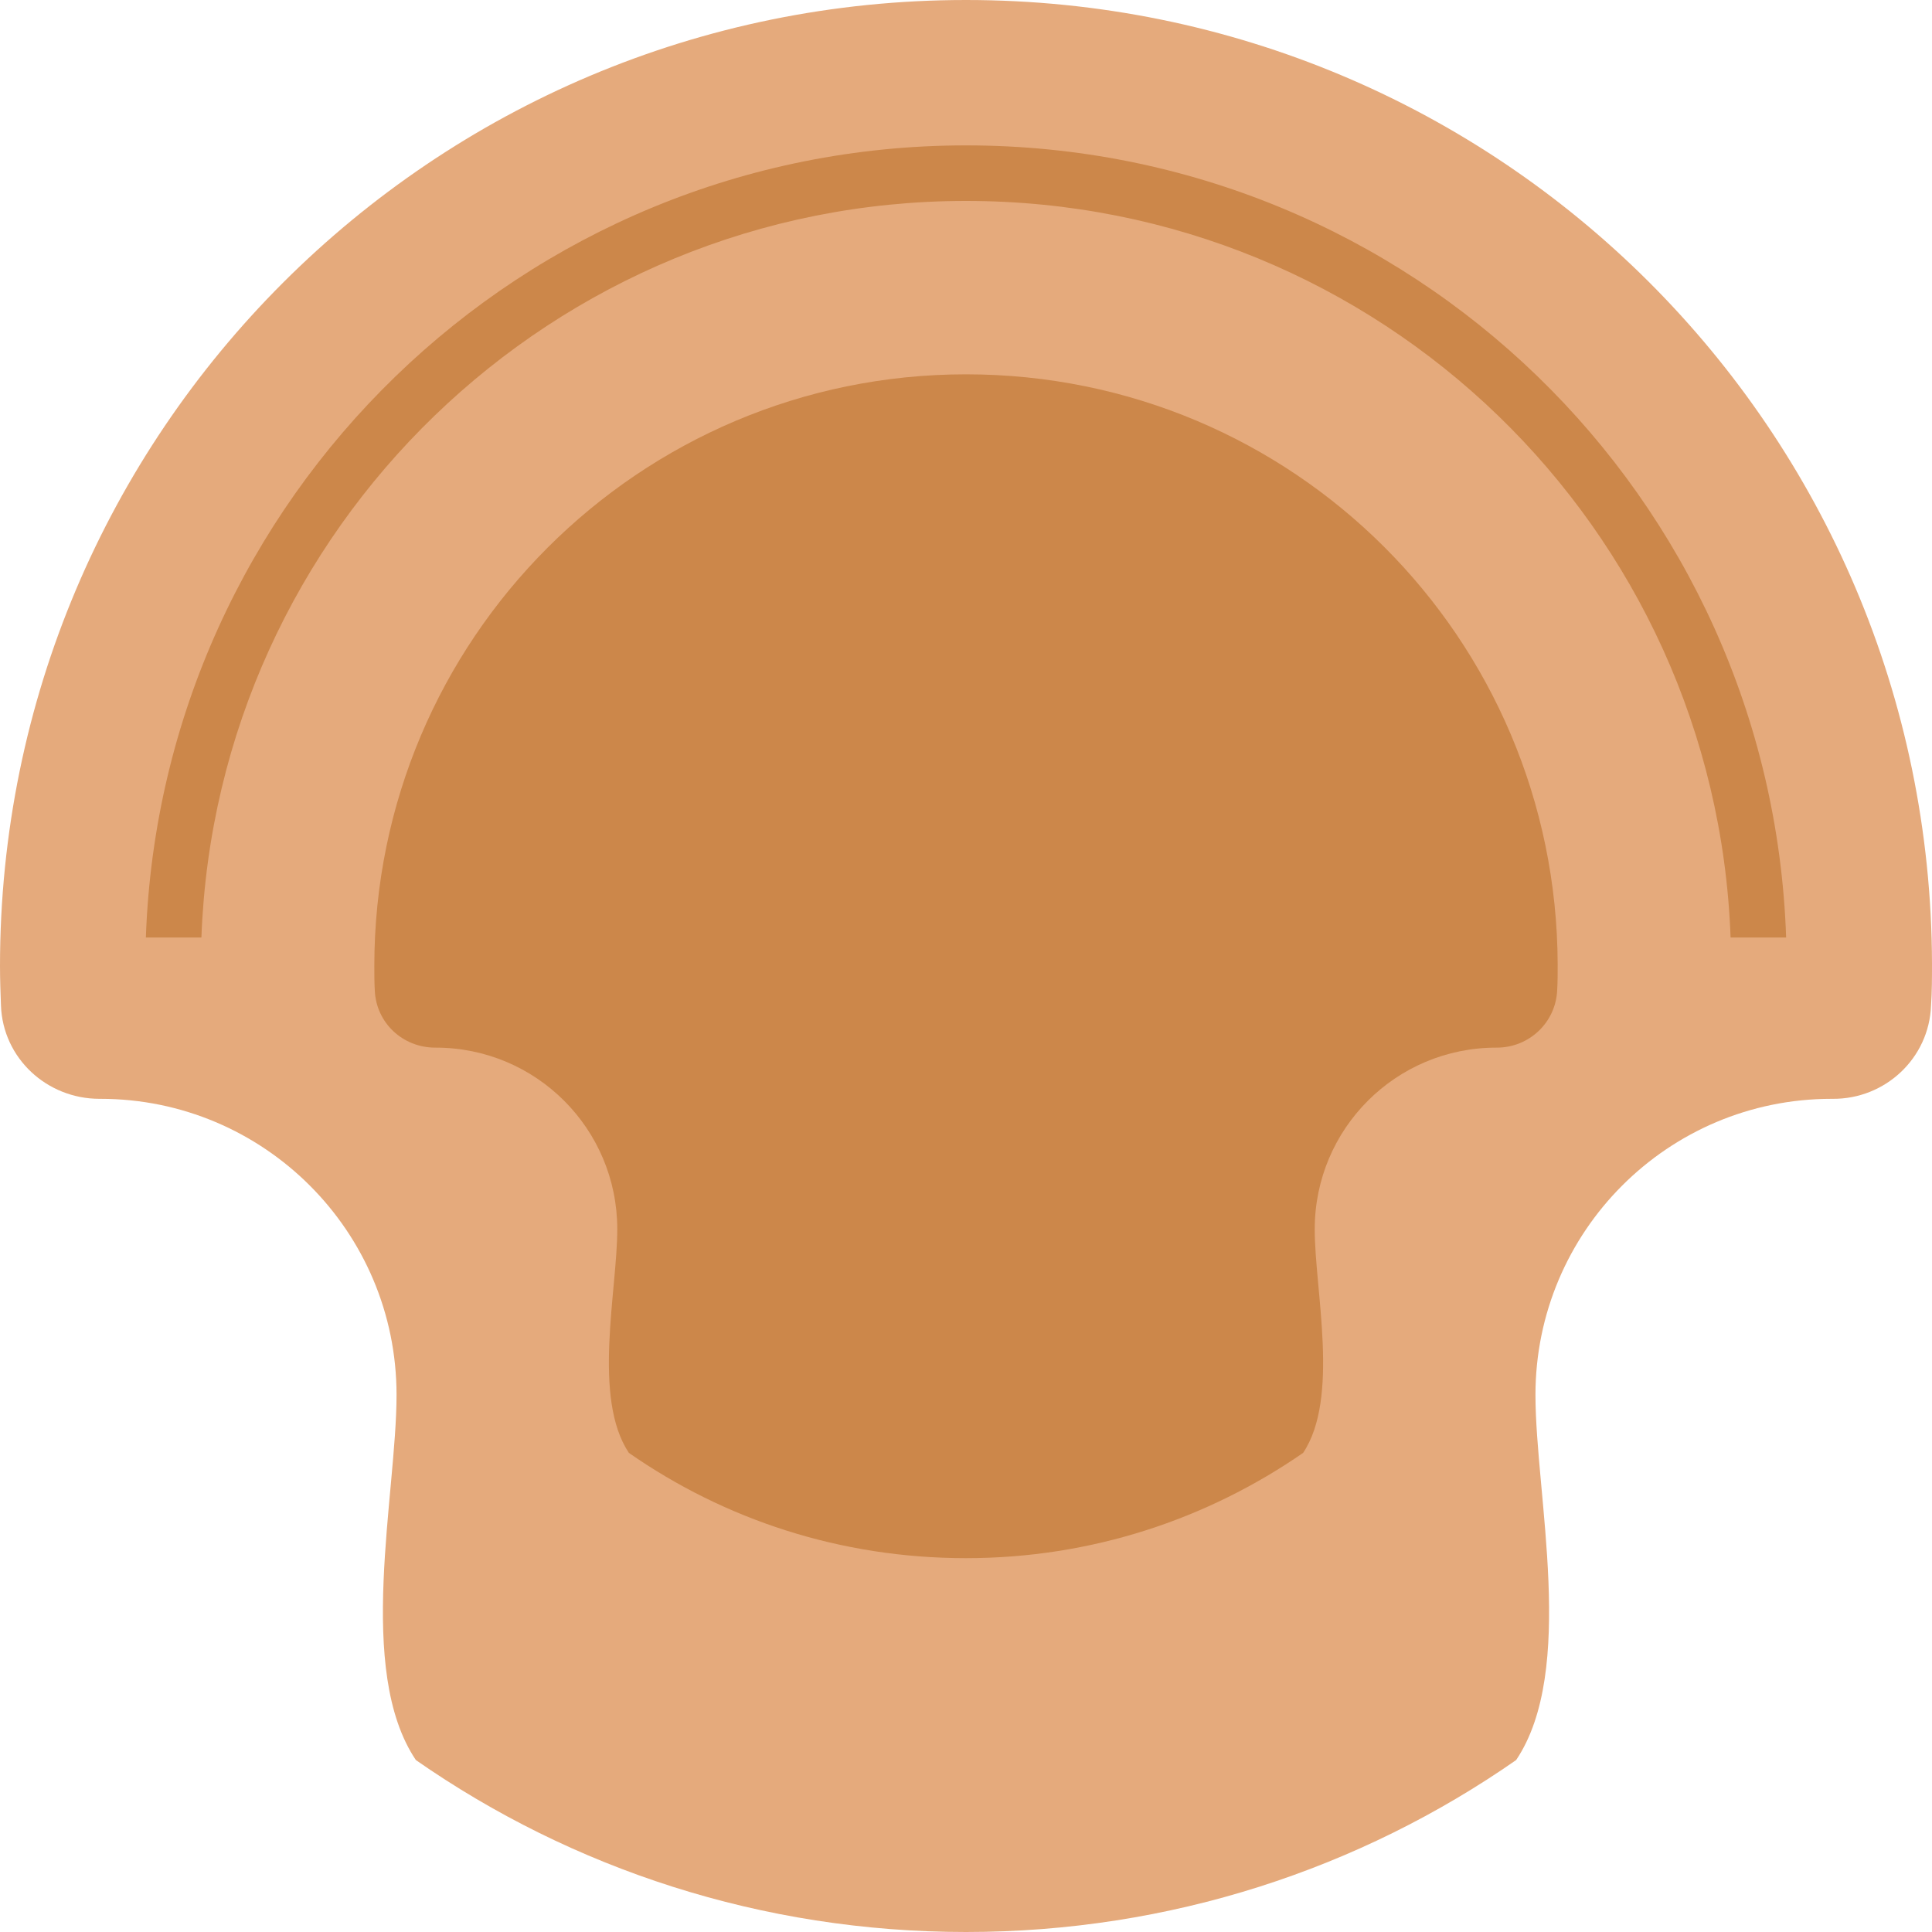 <svg xmlns="http://www.w3.org/2000/svg" xmlns:xlink="http://www.w3.org/1999/xlink" viewBox="0 0 400 400">
<path fill="#E5AA7C" d="M400,199.5c0,2.9,0,5.8-0.2,8.7c-0.4,10.9-9.5,19.4-20.4,19.3c-0.1,0-0.1,0-0.2,0c-33.9,0-61.3,27.5-61.3,61.3
	c0,20.7,8.5,57-4,75.6C281.6,386.9,242.3,400,200,400s-81.6-13.1-113.9-35.6c-12.5-18.6-4-54.9-4-75.6c0-33.9-27.5-61.3-61.3-61.3
	c-0.1,0-0.1,0-0.2,0c-10.9,0-20-8.4-20.4-19.3C0.1,205.5,0,202.8,0,200C0,89.5,89.5,0,200,0C310.5,0,399.7,89,400,199.5z"/>
<path fill="#CC874A" d="M322.5,199.7c0,1.8,0,3.5-0.1,5.3c-0.3,6.7-5.8,11.9-12.5,11.9c0,0-0.1,0-0.1,0c-20.8,0-37.6,16.8-37.6,37.6
	c0,12.7,5.2,34.9-2.4,46.3c-19.8,13.7-43.8,21.8-69.8,21.8s-50-8-69.8-21.8c-7.6-11.4-2.4-33.6-2.4-46.3c0-20.8-16.8-37.6-37.6-37.6
	c0,0-0.1,0-0.1,0c-6.7,0-12.2-5.1-12.5-11.8c-0.1-1.7-0.1-3.4-0.1-5.1c0-67.6,54.8-122.5,122.5-122.5
	C267.7,77.5,322.3,132,322.5,199.7z"/>
<path fill="#CC874A" d="M358.3,194.1h11.5c-3.1-91.3-77.7-164-169.8-164c-91.8,0-166.6,72.9-169.8,164h11.5
	C44.8,109.4,114.5,41.6,200,41.6C285.7,41.6,355.2,109.2,358.3,194.1L358.3,194.1z"/>
</svg>
